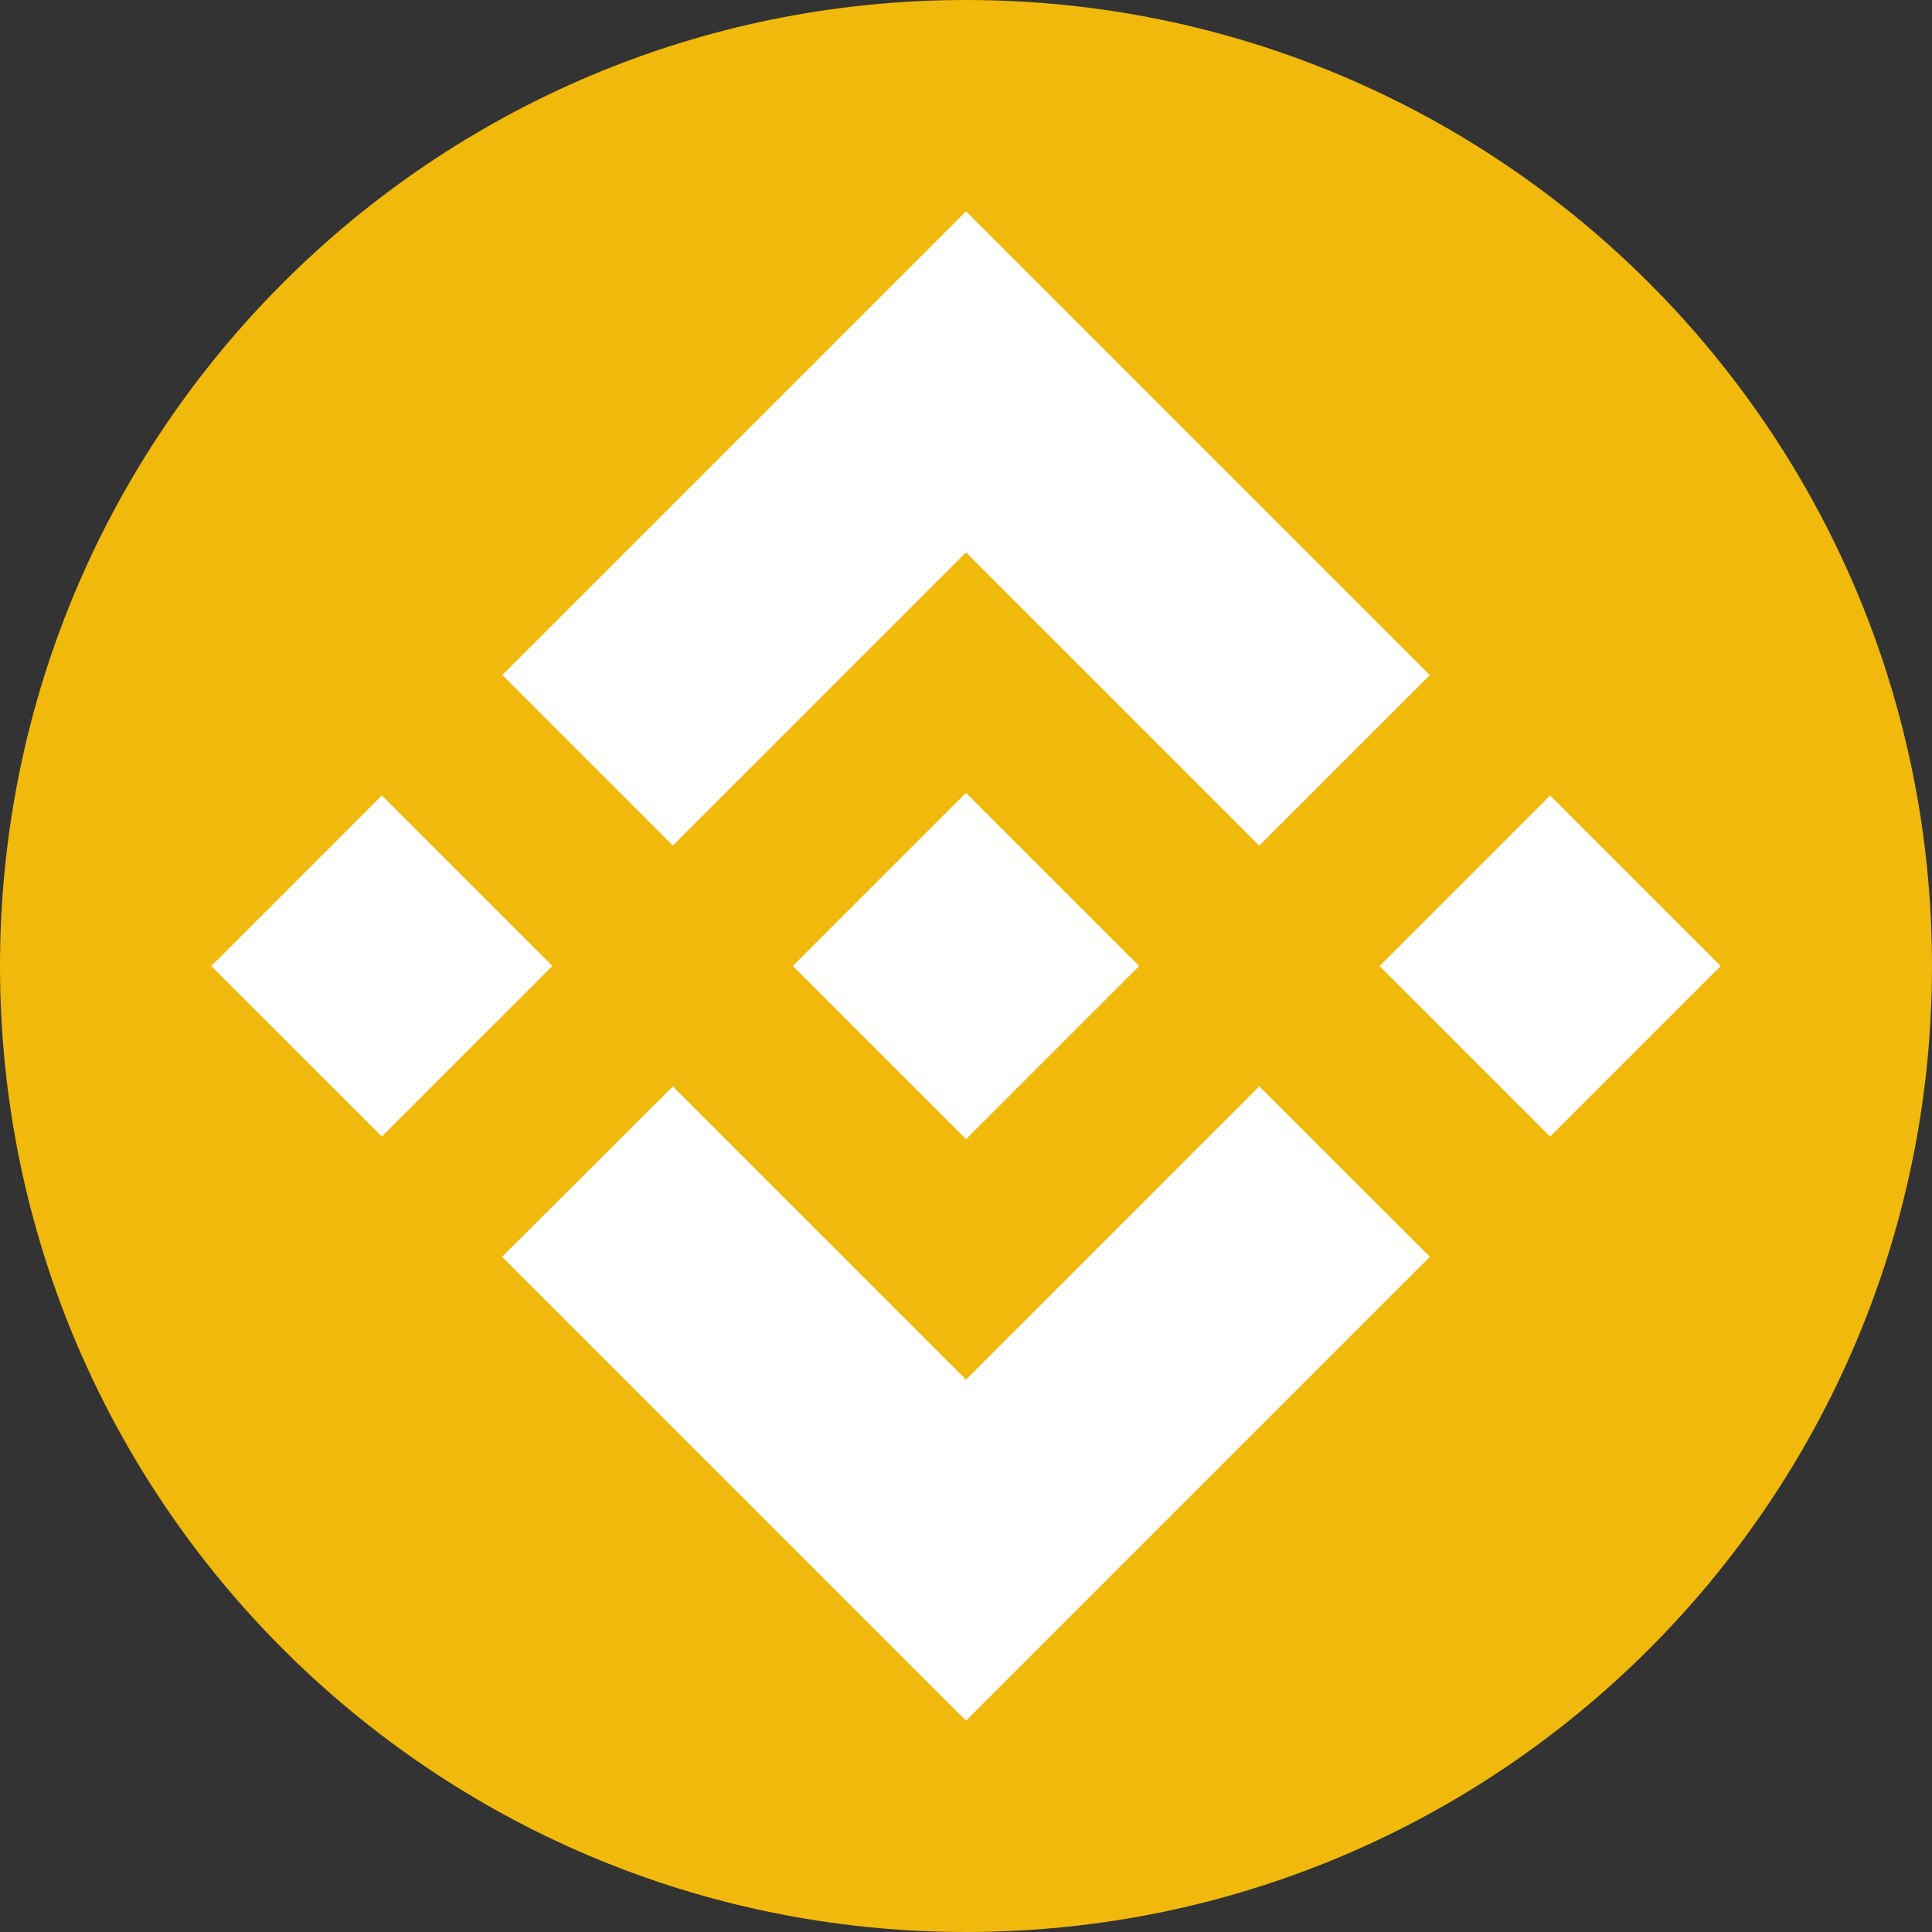 <svg xmlns="http://www.w3.org/2000/svg" fill="none" viewBox="0 0 128 128" height="128" width="128">
    <rect x="0" y="0" width="128" height="128" fill="#333333" stroke="none"/>
    <script xmlns="" id="magic-eden-extension" data-extension-id="mkpegjkblkkefacfnmkajcjmabijhclg"
        data-prioritize-magic-eden="false" />
    <path fill="#f0b90b"
        d="M64 128c35.346 0 64-28.654 64-64S99.346 0 64 0 0 28.654 0 64s28.654 64 64 64z" />
    <path fill="#fff"
        d="M44.579 56.021L64 36.6l19.43 19.429 11.3-11.3L64 14 33.28 44.72l11.3 11.3v.001zM14 64l11.3-11.302 11.3 11.3-11.3 11.3L14 64zm30.579 7.98L64 91.4l19.43-19.429 11.306 11.294-.006.006L64 114 33.28 83.28l-.016-.016L44.58 71.979l-.001.001zM91.4 64.005l11.3-11.3 11.3 11.3-11.3 11.3-11.3-11.3zm-15.939-.011h.005L64 52.528 55.525 61l-.974.974-2.008 2.008-.016.016.016.016L64 75.472l11.466-11.466.006-.006-.01-.006" />
</svg>